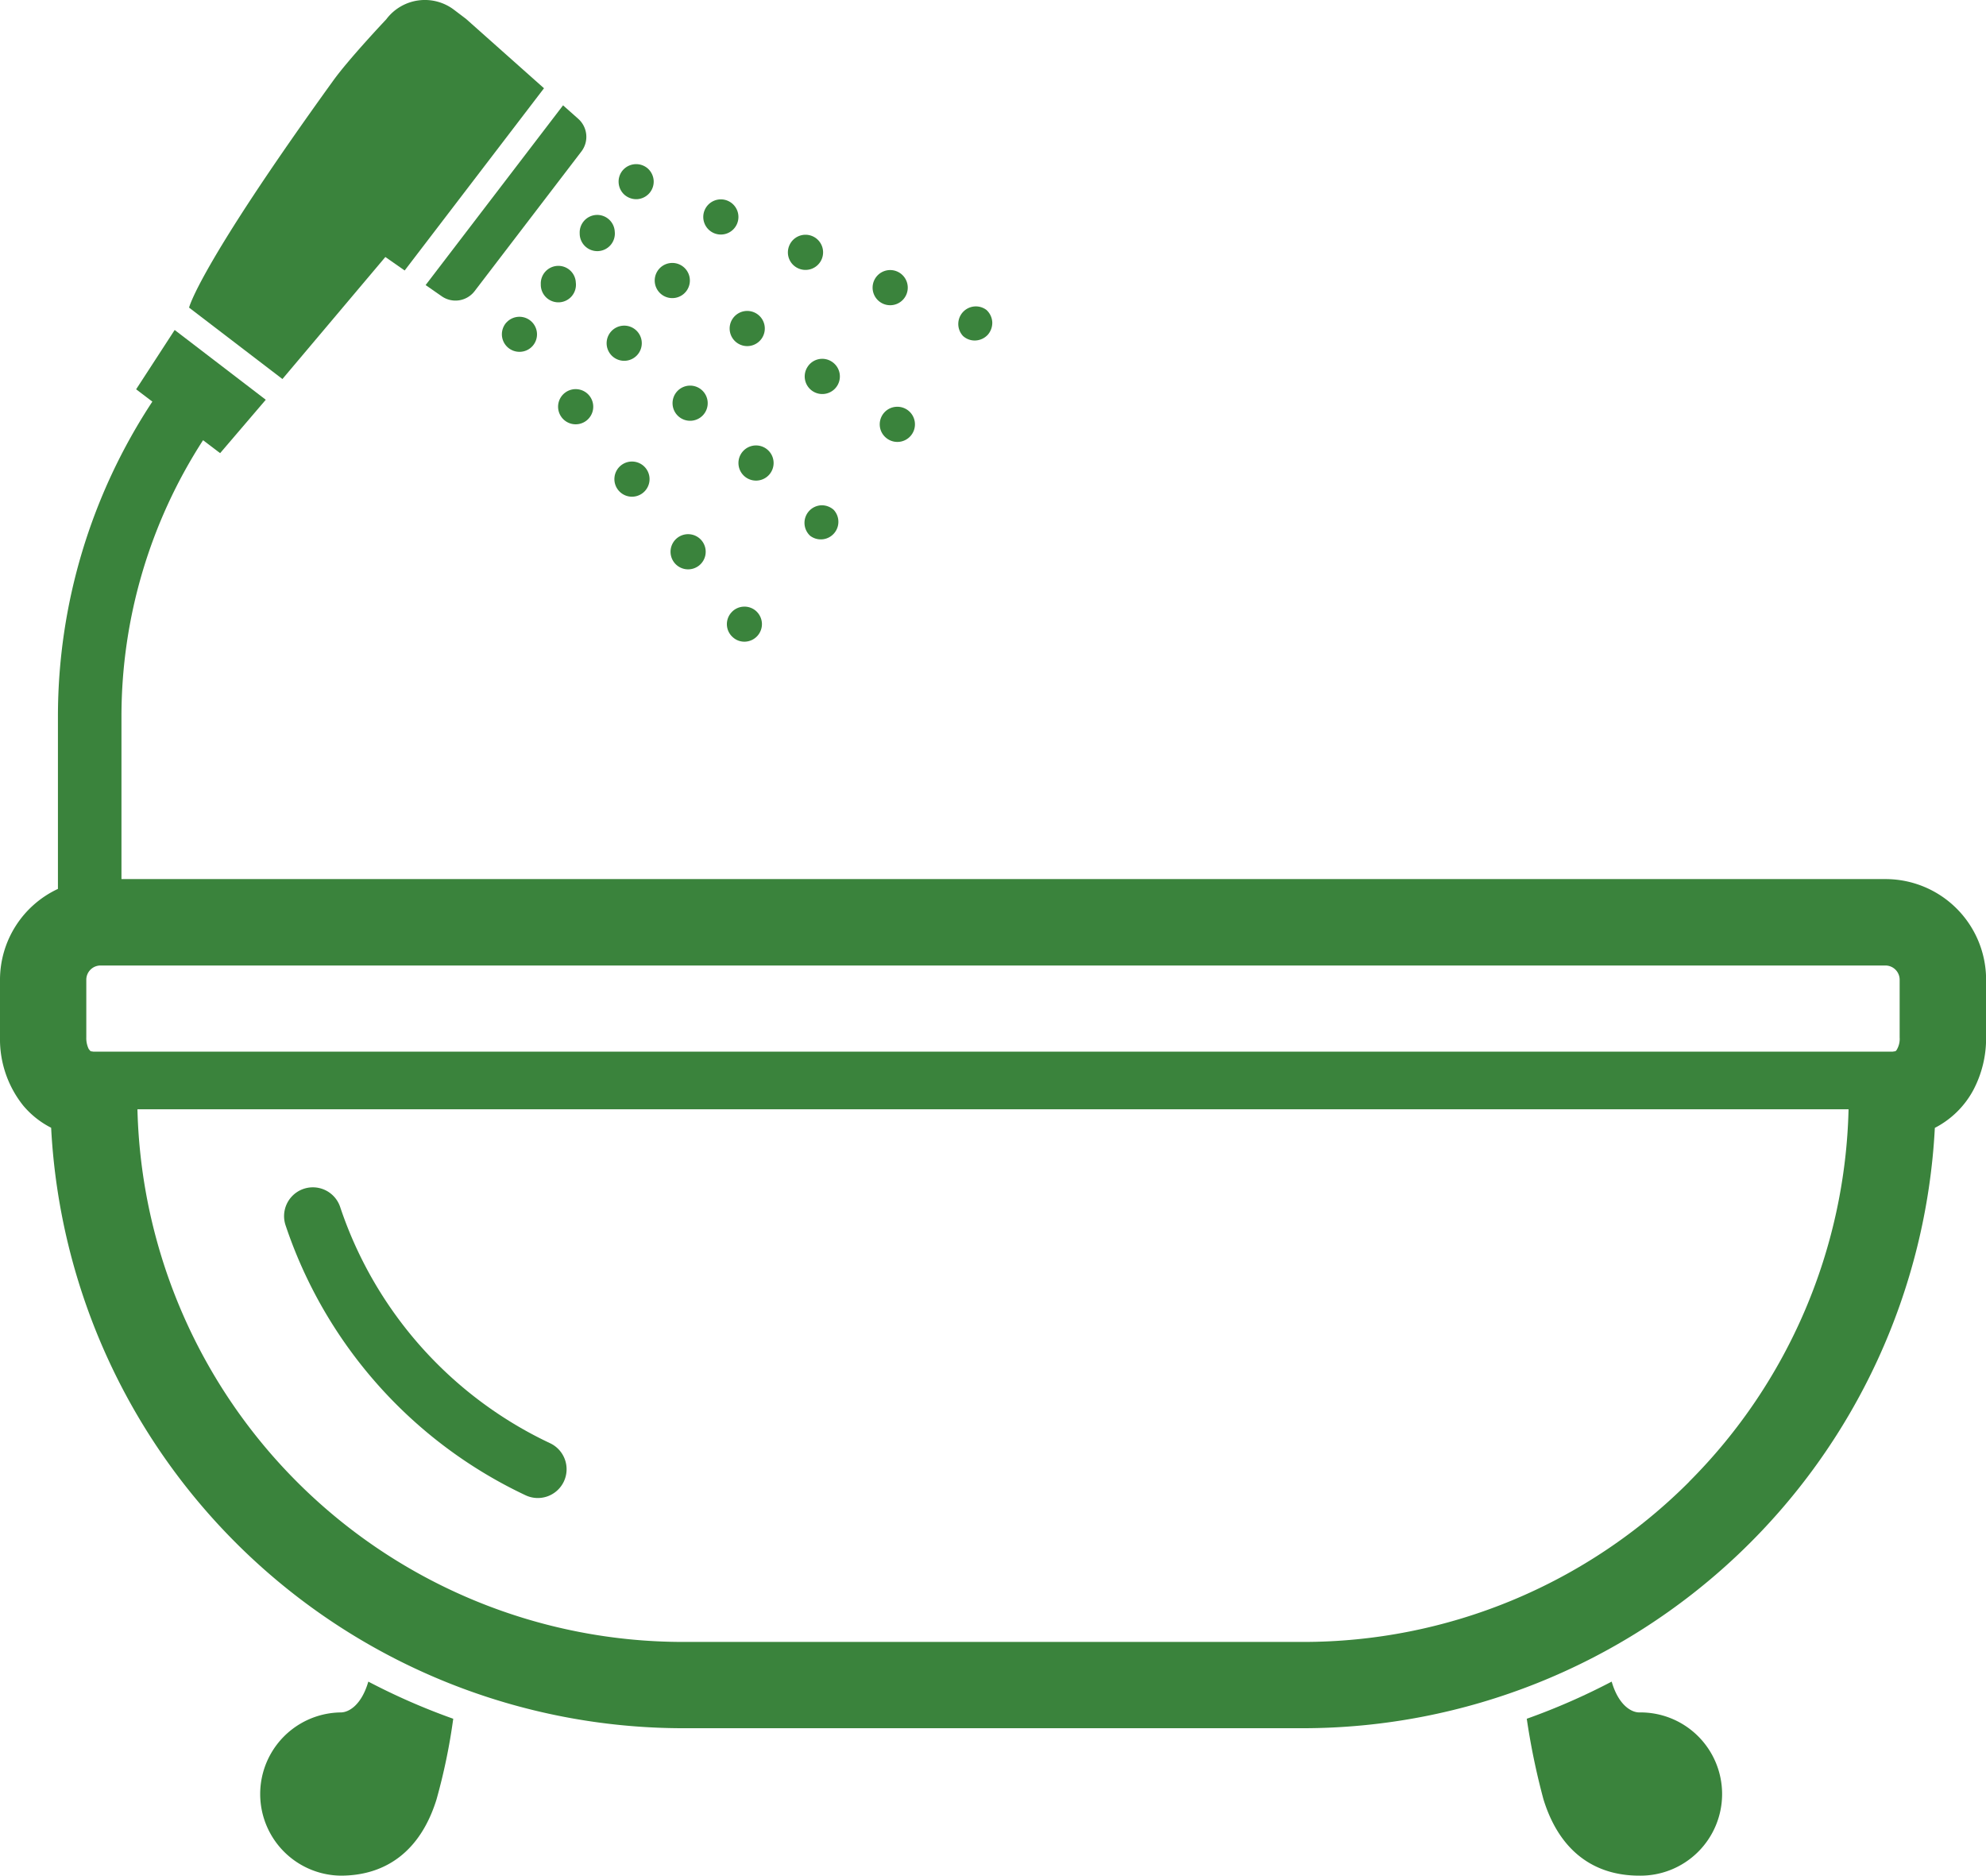 <svg id="グループ_7" data-name="グループ 7" xmlns="http://www.w3.org/2000/svg" xmlns:xlink="http://www.w3.org/1999/xlink" width="124.268" height="117.337" viewBox="0 0 124.268 117.337">
  <defs>
    <clipPath id="clip-path">
      <rect id="長方形_27" data-name="長方形 27" width="124.268" height="117.337" transform="translate(0 0)" fill="#3a833c"/>
    </clipPath>
  </defs>
  <g id="グループ_6" data-name="グループ 6" clip-path="url(#clip-path)">
    <path id="パス_51" data-name="パス 51" d="M21.315,107.126a5.106,5.106,0,0,0,0,10.211c2.809,0,4.988-1.512,6-4.773a37.269,37.269,0,0,0,1.045-5.042,41.126,41.126,0,0,1-5.313-2.324c-.433,1.478-1.224,1.928-1.729,1.928" fill="#3a833c"/>
    <path id="パス_52" data-name="パス 52" d="M102.575,107.126c-.5,0-1.3-.45-1.729-1.928a41.369,41.369,0,0,1-5.313,2.324,43.887,43.887,0,0,0,1.045,5.042c1.007,3.261,3.186,4.773,6,4.773a5.106,5.106,0,1,0,0-10.211" fill="#3a833c"/>
    <path id="パス_53" data-name="パス 53" d="M117.973,54.994H7.6V44.788a31.833,31.833,0,0,1,5.106-17.25l1.068.81,2.856-3.34-5.7-4.365L8.518,24.354l1.015.77A35.8,35.8,0,0,0,3.625,44.788v10.82A6.277,6.277,0,0,0,0,61.288V64.9a6.639,6.639,0,0,0,1.455,4.265A5.562,5.562,0,0,0,3.2,70.55a39.623,39.623,0,0,0,39.568,37.564H81.5a39.622,39.622,0,0,0,39.567-37.557,5.681,5.681,0,0,0,2.407-2.364,6.922,6.922,0,0,0,.8-3.292V61.288a6.294,6.294,0,0,0-6.295-6.294m-12.281,37.7a34.1,34.1,0,0,1-24.2,10.022H42.773A34.156,34.156,0,0,1,8.6,69.393H115.668a34.082,34.082,0,0,1-9.976,23.3M118.865,64.9a1.328,1.328,0,0,1-.207.812l-.057.05-.186.028H5.853l-.186-.028-.115-.137A1.56,1.56,0,0,1,5.4,64.9V61.288A.891.891,0,0,1,6.3,60.4H117.973a.891.891,0,0,1,.892.891Z" fill="#3a833c"/>
    <path id="パス_54" data-name="パス 54" d="M17.867,76.646a28.745,28.745,0,0,0,15,16.886A1.8,1.8,0,1,0,34.4,90.275v0A25.139,25.139,0,0,1,21.286,75.51a1.8,1.8,0,1,0-3.419,1.136" fill="#3a833c"/>
    <path id="パス_55" data-name="パス 55" d="M61.045,21.3a1.116,1.116,0,0,0,.762-.357,1.134,1.134,0,0,0,.281-.791,1.122,1.122,0,0,0-.361-.76,1.1,1.1,0,0,0-1.47,1.626,1.082,1.082,0,0,0,.788.282" fill="#3a833c"/>
    <path id="パス_56" data-name="パス 56" d="M39.861,12.461a1.116,1.116,0,0,0,.758-.362,1.1,1.1,0,0,0,.283-.788,1.116,1.116,0,0,0-.359-.762,1.108,1.108,0,0,0-1.554.079,1.087,1.087,0,0,0-.28.792,1.1,1.1,0,0,0,.359.759,1.129,1.129,0,0,0,.793.282" fill="#3a833c"/>
    <path id="パス_57" data-name="パス 57" d="M55.271,19.007a1.1,1.1,0,1,0-.587-1.433,1.1,1.1,0,0,0,.587,1.433" fill="#3a833c"/>
    <path id="パス_58" data-name="パス 58" d="M49.977,16.8a1.1,1.1,0,1,0-.591-1.435,1.092,1.092,0,0,0,.591,1.435" fill="#3a833c"/>
    <path id="パス_59" data-name="パス 59" d="M44.678,14.586a1.1,1.1,0,1,0-.589-1.435,1.1,1.1,0,0,0,.589,1.435" fill="#3a833c"/>
    <path id="パス_60" data-name="パス 60" d="M36.273,14.6a1.1,1.1,0,1,0,2.193-.113,1.1,1.1,0,0,0-1.15-1.041A1.1,1.1,0,0,0,36.273,14.6" fill="#3a833c"/>
    <path id="パス_61" data-name="パス 61" d="M41.47,18.473a1.1,1.1,0,1,0-.329-1.518,1.1,1.1,0,0,0,.329,1.518" fill="#3a833c"/>
    <path id="パス_62" data-name="パス 62" d="M50.528,22.954a1.1,1.1,0,1,0,1.512-.334,1.09,1.09,0,0,0-1.512.334" fill="#3a833c"/>
    <path id="パス_63" data-name="パス 63" d="M45.832,19.954a1.1,1.1,0,1,0,1.516-.329,1.1,1.1,0,0,0-1.516.329" fill="#3a833c"/>
    <path id="パス_64" data-name="パス 64" d="M55.331,25.807a1.105,1.105,0,0,0-.283.792,1.09,1.09,0,0,0,.359.758,1.1,1.1,0,1,0,.68-1.909,1.092,1.092,0,0,0-.756.359" fill="#3a833c"/>
    <path id="パス_65" data-name="パス 65" d="M31.686,20.175a1.111,1.111,0,0,0-.281.791,1.1,1.1,0,0,0,1.153,1.042A1.092,1.092,0,0,0,33.6,20.857a1.1,1.1,0,0,0-1.91-.682" fill="#3a833c"/>
    <path id="パス_66" data-name="パス 66" d="M36.693,26.314a1.1,1.1,0,1,0-1.539-.193,1.1,1.1,0,0,0,1.539.193" fill="#3a833c"/>
    <path id="パス_67" data-name="パス 67" d="M40.213,30.846a1.1,1.1,0,1,0-1.539-.2,1.1,1.1,0,0,0,1.539.2" fill="#3a833c"/>
    <path id="パス_68" data-name="パス 68" d="M42.388,33.644a1.1,1.1,0,1,0,1.539.2,1.1,1.1,0,0,0-1.539-.2" fill="#3a833c"/>
    <path id="パス_69" data-name="パス 69" d="M46.527,37.951a1.085,1.085,0,0,0-.76.361,1.087,1.087,0,0,0,.081,1.546,1.071,1.071,0,0,0,.786.283,1.1,1.1,0,0,0,1.041-1.149,1.11,1.11,0,0,0-.36-.761,1.09,1.09,0,0,0-.788-.28" fill="#3a833c"/>
    <path id="パス_70" data-name="パス 70" d="M36.03,17.676a1.094,1.094,0,0,0-1.15-1.043,1.1,1.1,0,0,0-1.041,1.152,1.1,1.1,0,1,0,2.191-.109" fill="#3a833c"/>
    <path id="パス_71" data-name="パス 71" d="M42.371,24.481a1.1,1.1,0,1,0,1.549-.074,1.1,1.1,0,0,0-1.549.074" fill="#3a833c"/>
    <path id="パス_72" data-name="パス 72" d="M46.495,28.223a1.1,1.1,0,1,0,1.548-.074,1.1,1.1,0,0,0-1.548.074" fill="#3a833c"/>
    <path id="パス_73" data-name="パス 73" d="M39.871,22.212a1.1,1.1,0,1,0-1.55.076,1.1,1.1,0,0,0,1.55-.076" fill="#3a833c"/>
    <path id="パス_74" data-name="パス 74" d="M51.376,31.611a1.1,1.1,0,0,0-.682,1.908,1.1,1.1,0,0,0,1.471-1.625,1.112,1.112,0,0,0-.789-.283" fill="#3a833c"/>
    <path id="パス_75" data-name="パス 75" d="M24.113,16.077l1.208.844,8.718-11.4L29.161,1.182,28.418.619a3.019,3.019,0,0,0-4.252.593S21.837,3.674,20.85,5.044c-8.461,11.719-9.019,14.2-9.019,14.2l5.841,4.467Z" fill="#3a833c"/>
    <path id="パス_76" data-name="パス 76" d="M27.646,18.538a1.506,1.506,0,0,0,2.049-.322L36.38,9.475a1.509,1.509,0,0,0-.2-2.044l-.948-.842-8.6,11.244Z" fill="#3a833c"/>
  </g>
</svg>
